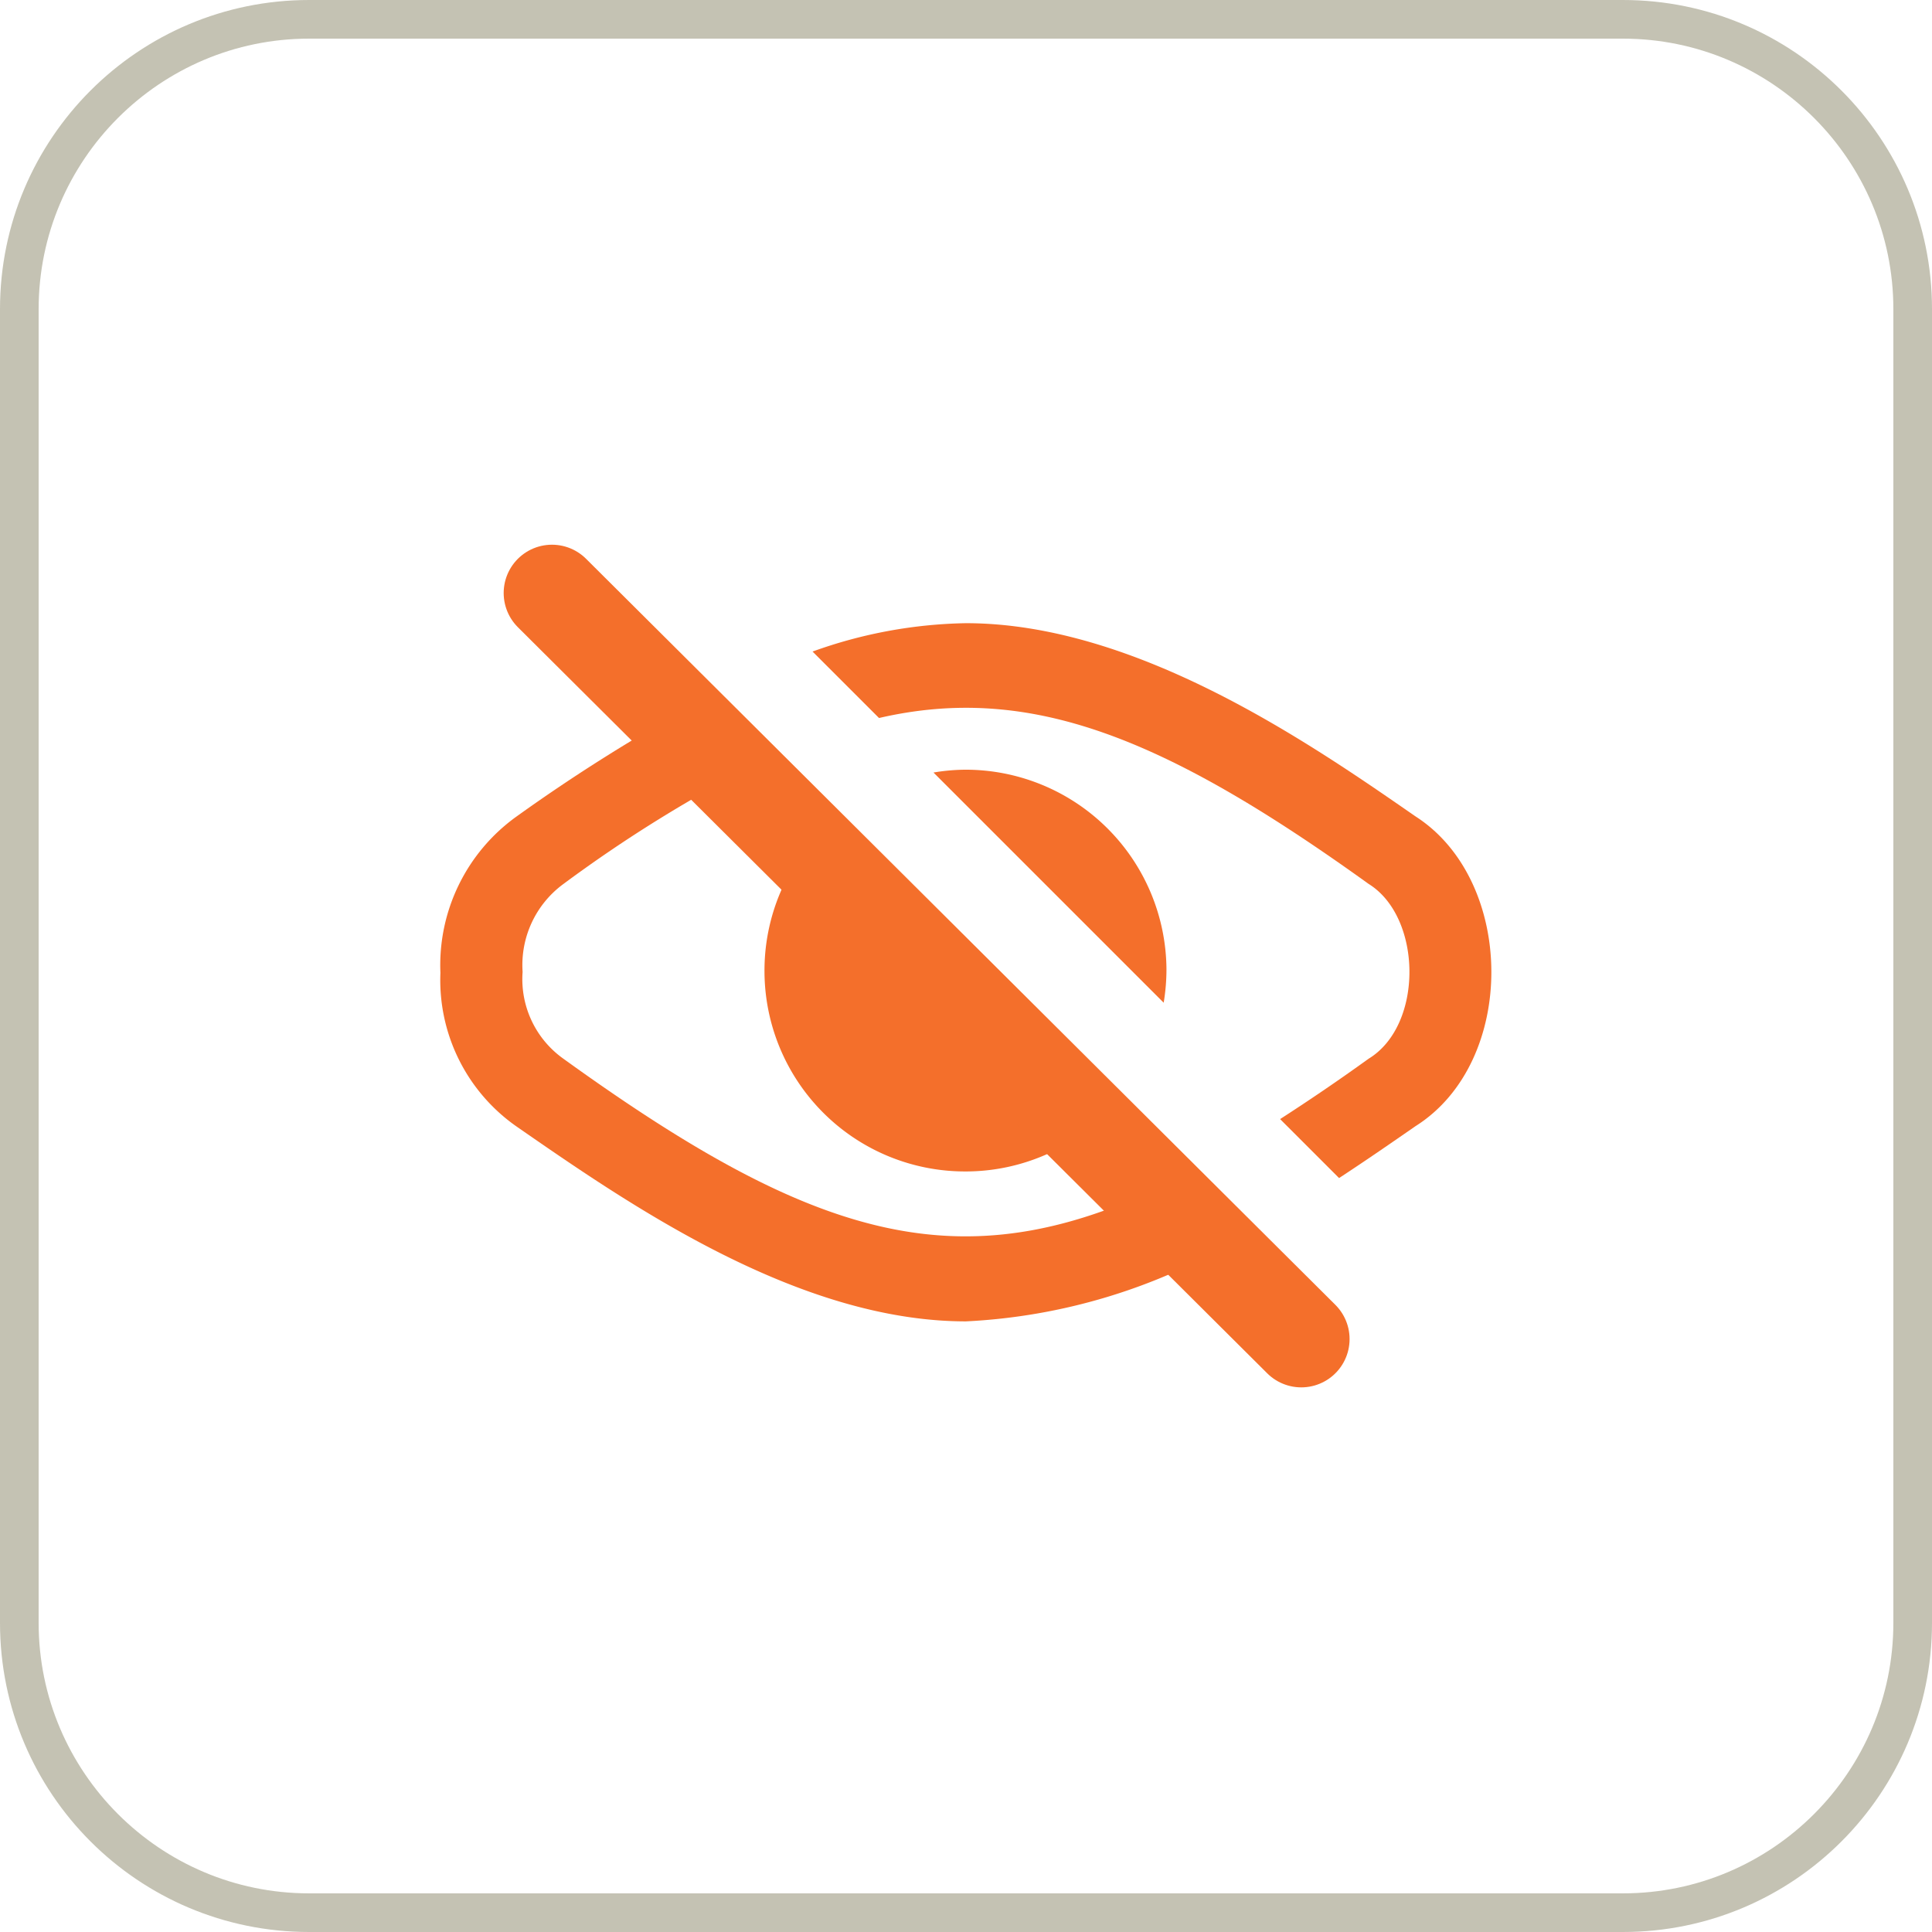 <svg xmlns="http://www.w3.org/2000/svg" width="50" height="50" viewBox="0 0 50 50"><g transform="translate(-703 -2772)"><g transform="translate(703 2772)" fill="none"><path d="M8,0H42a8,8,0,0,1,8,8V42a8,8,0,0,1-8,8H8a8,8,0,0,1-8-8V8A8,8,0,0,1,8,0Z" stroke="none"/><path d="M 8 1 C 4.14 1 1 4.14 1 8 L 1 42 C 1 45.86 4.14 49 8 49 L 42 49 C 45.86 49 49 45.86 49 42 L 49 8 C 49 4.14 45.86 1 42 1 L 8 1 M 8 0 L 42 0 C 46.418 0 50 3.582 50 8 L 50 42 C 50 46.418 46.418 50 42 50 L 8 50 C 3.582 50 0 46.418 0 42 L 0 8 C 0 3.582 3.582 0 8 0 Z" stroke="none" fill="#c4c2b3"/></g><path d="M681.975,389.585H682a5.179,5.179,0,0,0,3.693-1.58l-7.347-7.347a5.181,5.181,0,0,0-1.582,3.765v.008A5.19,5.19,0,0,0,681.975,389.585Z" transform="translate(46.021 2412.732)" fill="#f46f2b"/><path d="M679.969,376.826c3.917-.906,7.422.518,12.67,4.293,1.391.861,1.428,3.658,0,4.525-.807.582-1.56,1.091-2.29,1.562l1.526,1.526c.713-.467,1.379-.928,1.978-1.343,2.64-1.665,2.595-6.353,0-8.017-2.7-1.871-7.206-5-11.635-5a12.255,12.255,0,0,0-3.969.734Z" transform="translate(45.78 2413.756)" fill="#f46f2b"/><path d="M682.781,378.9a5.149,5.149,0,0,0-.793.073l5.957,5.957a5.287,5.287,0,0,0,.072-.867A5.2,5.2,0,0,0,682.781,378.9Z" transform="translate(45.171 2413.02)" fill="#f46f2b"/><path d="M685.825,389.135c-5.428,2.74-9.215,1.724-15.9-3.1a2.526,2.526,0,0,1-1.056-2.248l0,0a2.6,2.6,0,0,1,1.054-2.273,35.737,35.737,0,0,1,5.116-3.164l-1.57-1.57a45.614,45.614,0,0,0-4.76,2.988,4.731,4.731,0,0,0-1.967,4.045,4.618,4.618,0,0,0,1.965,3.972c2.9,2.01,7.272,5.047,11.635,5.047a15.215,15.215,0,0,0,7.049-2.129Z" transform="translate(47.656 2413.365)" fill="#f46f2b"/><path d="M10217.551,16077.685l19.392,19.308" transform="translate(-9500.266 -13290.338)" fill="none" stroke="#f46f2b" stroke-linecap="round" stroke-width="2.5"/></g></svg>